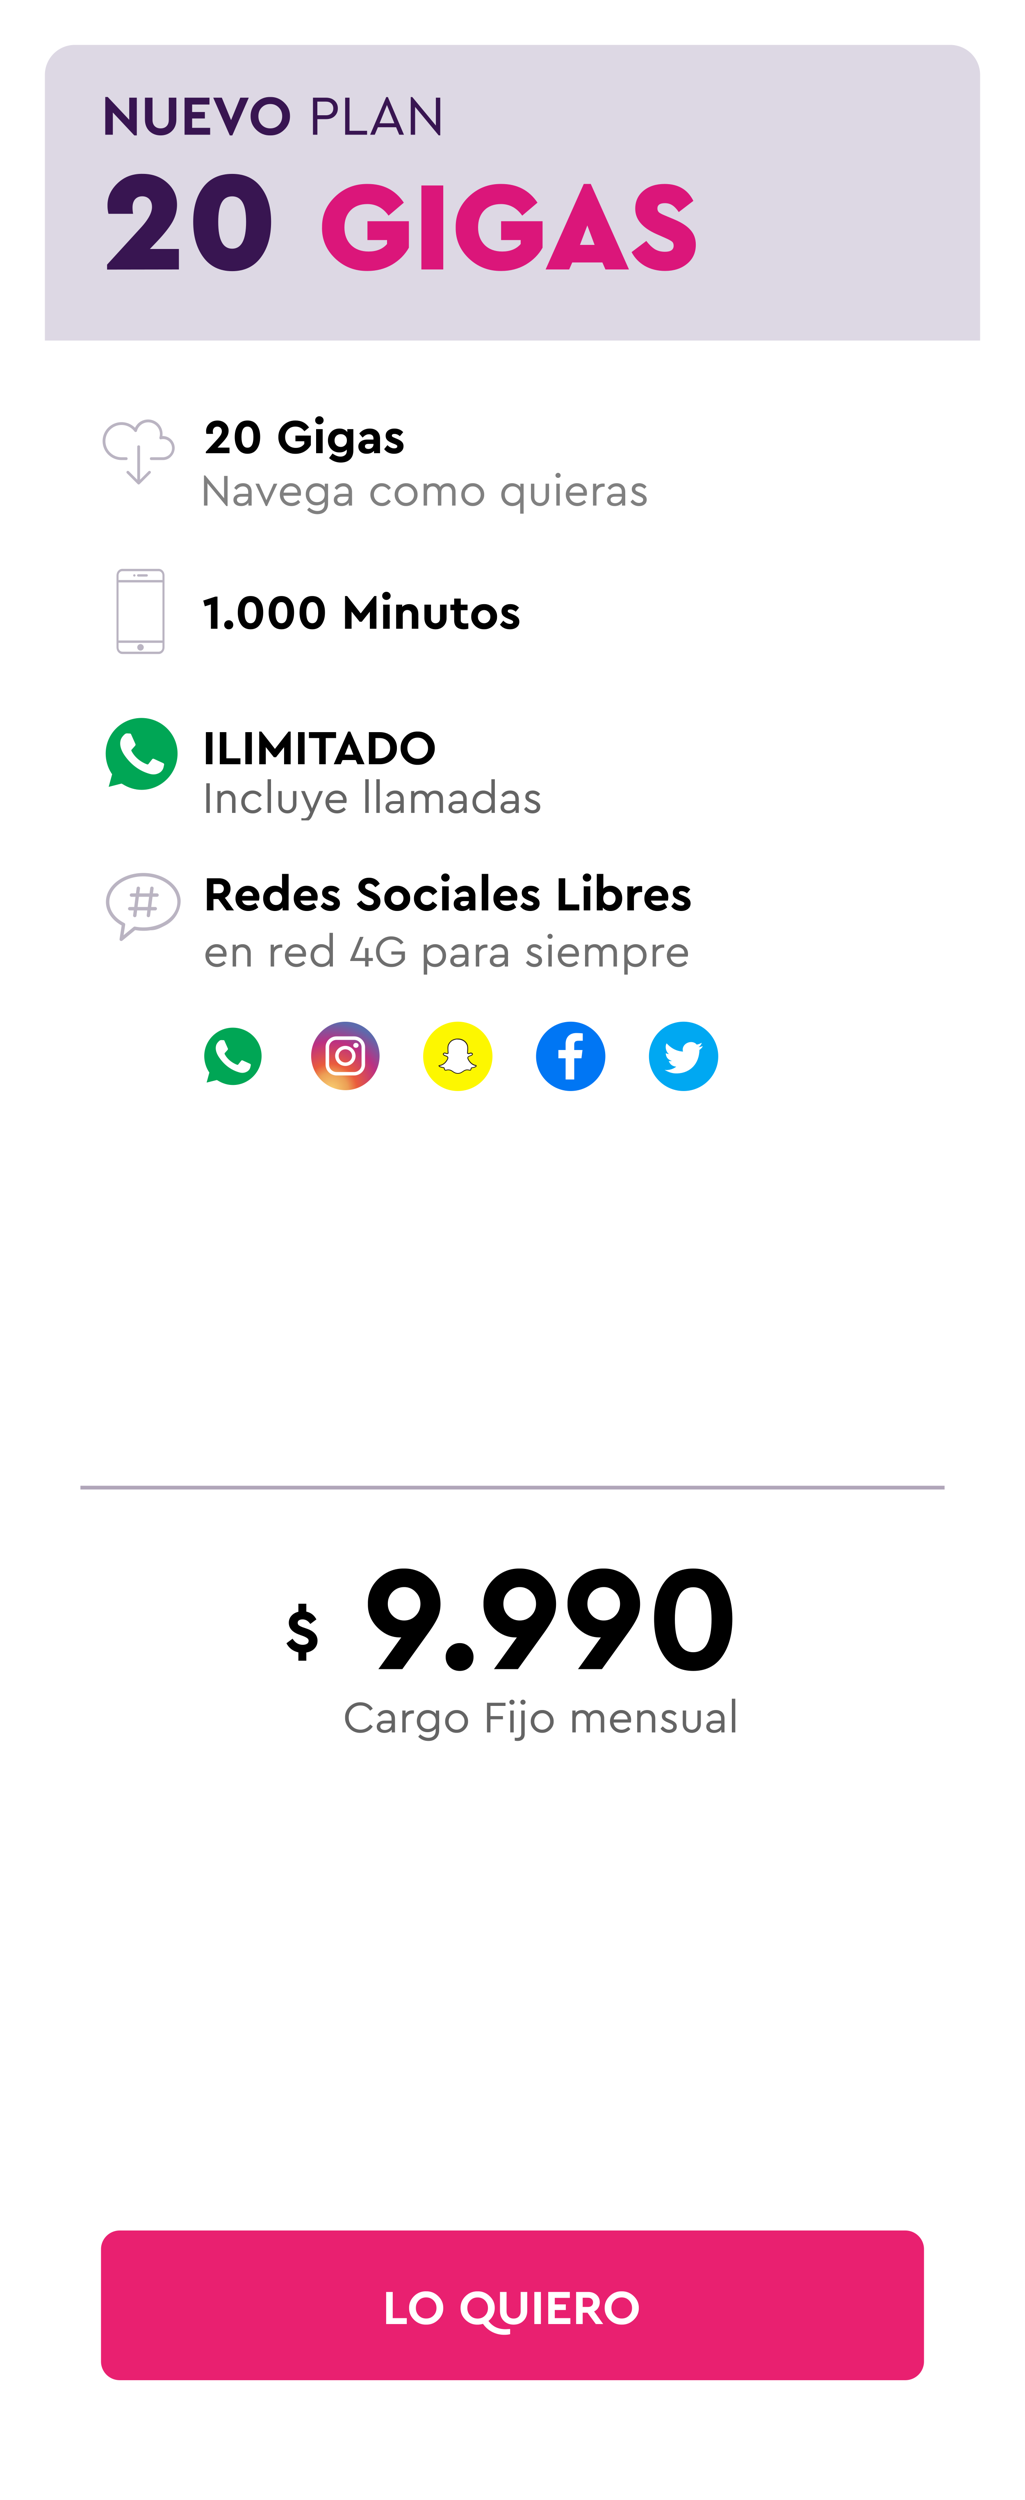 <svg xmlns="http://www.w3.org/2000/svg" xmlns:xlink="http://www.w3.org/1999/xlink" width="274" height="668" fill="none" xmlns:v="https://vecta.io/nano"><style><![CDATA[.B{fill:#000}.C{fill:#646464}.D{fill:#fff}.E{fill:#6e6e6e}.F{fill:gray}.G{fill-rule:evenodd}.H{fill:#381551}.I{fill:#bab4c2}.J{fill:#db167a}]]></style><g filter="url(#A)"><path d="M12 84h250v557.2a8.8 8.8 0 0 1-8.8 8.8H20.8a8.8 8.8 0 0 1-8.8-8.8V84z" class="D G"/><path d="M27 595a5 5 0 0 1 5-5h210a5 5 0 0 1 5 5v30a5 5 0 0 1-5 5H32a5 5 0 0 1-5-5v-30z" fill="#e92070" class="G"/><path d="M103.226 615v-8.58h1.755v6.994h3.757V615h-5.512z" class="D"/><path d="M109.36 610.7c-.018-1.222.424-2.275 1.326-3.16a4.33 4.33 0 0 1 3.224-1.287c1.24-.026 2.314.403 3.224 1.287.918.884 1.37 1.937 1.352 3.16.017 1.222-.434 2.275-1.352 3.16-.9.884-1.985 1.313-3.224 1.287a4.33 4.33 0 0 1-3.224-1.287c-.902-.884-1.344-1.937-1.326-3.16zm7.32 0c0-.815-.265-1.486-.793-2.015-.52-.537-1.175-.806-1.963-.806-.798 0-1.456.264-1.976.793s-.78 1.205-.78 2.028.26 1.5.78 2.028 1.178.793 1.976.793c.788 0 1.443-.264 1.963-.793.528-.53.793-1.205.793-2.028z" class="D"/><path d="M136.367 616.326v1.378c-.442.113-.953.17-1.534.17a7.03 7.03 0 0 1-3.237-.754c-.98-.494-1.807-1.222-2.483-2.184-.485.147-.966.22-1.443.22-1.24.026-2.314-.403-3.224-1.287-.9-.884-1.343-1.937-1.326-3.16-.017-1.222.425-2.275 1.326-3.16.9-.884 1.985-1.313 3.224-1.287a4.33 4.33 0 0 1 3.224 1.287c.92.884 1.37 1.937 1.352 3.16a4.32 4.32 0 0 1-.442 1.937 4.36 4.36 0 0 1-1.235 1.521c.58.763 1.24 1.322 1.976 1.677.746.355 1.62.533 2.626.533l1.196-.052zm-8.684-2.795c.79 0 1.443-.264 1.963-.793.53-.53.793-1.205.793-2.028 0-.815-.264-1.486-.793-2.015-.52-.537-1.174-.806-1.963-.806-.797 0-1.456.264-1.976.793s-.78 1.205-.78 2.028.26 1.5.78 2.028 1.18.793 1.976.793z" class="D"/><path d="M133.655 611.45v-5.03h1.755v5.16c0 .615.173 1.096.52 1.443.346.338.8.507 1.365.507.572 0 1.027-.17 1.365-.507.346-.347.52-.828.52-1.443v-5.16h1.755v5.03c0 1.118-.343 2.015-1.027 2.69s-1.556 1.014-2.613 1.014c-1.066 0-1.942-.338-2.626-1.014-.676-.676-1.014-1.573-1.014-2.69z" class="D"/><path d="M142.835 615v-8.58h1.755V615h-1.755z" class="D"/><path d="M146.555 615v-8.58h5.772v1.586H148.3v1.742h2.95v1.495h-2.95v2.17h4.173V615h-5.928z" class="D"/><path d="M161.248 615h-1.976l-2.223-3.03h-1.287V615h-1.755v-8.58h3.224c.9 0 1.642.256 2.223.767s.87 1.18.87 2.002c0 .537-.134 1.023-.403 1.456-.26.425-.628.754-1.105.988l2.43 3.367zm-5.486-7.033v2.457h1.47c.407 0 .724-.113.95-.338.234-.225.35-.524.35-.897 0-.364-.12-.66-.364-.884-.234-.225-.546-.338-.936-.338h-1.47z" class="D"/><path d="M161.638 610.7c-.017-1.222.425-2.275 1.326-3.16.9-.884 1.985-1.313 3.224-1.287 1.24-.026 2.314.403 3.224 1.287.92.884 1.37 1.937 1.352 3.16.017 1.222-.433 2.275-1.352 3.16-.9.884-1.985 1.313-3.224 1.287-1.24.026-2.314-.403-3.224-1.287-.9-.884-1.343-1.937-1.326-3.16zm7.32 0c0-.815-.264-1.486-.793-2.015-.52-.537-1.174-.806-1.963-.806-.797 0-1.456.264-1.976.793s-.78 1.205-.78 2.028.26 1.5.78 2.028 1.18.793 1.976.793c.79 0 1.443-.264 1.963-.793.53-.53.793-1.205.793-2.028z" class="D"/><path d="M21.5 391h231v1h-231v-1z" fill="#b0a5b9" class="G"/><path d="M161.823 276.263a9.27 9.27 0 0 1-9.263 9.263c-5.1 0-9.262-4.137-9.262-9.263A9.27 9.27 0 0 1 152.56 267c5.102 0 9.263 4.162 9.263 9.263z" fill="#0076f4"/><path d="M154.606 272.102h1.175v-1.975a16.14 16.14 0 0 0-1.716-.095c-1.716 0-2.868 1.035-2.868 2.916v1.623h-1.928v2.21h1.928v5.666h2.304v-5.666h1.927l.282-2.21h-2.21v-1.41c0-.61.164-1.058 1.105-1.058z" class="D"/><path d="M192 276.263c0 5.102-4.137 9.263-9.263 9.263-5.1 0-9.262-4.137-9.262-9.263a9.27 9.27 0 0 1 9.262-9.263 9.27 9.27 0 0 1 9.263 9.263z" fill="#00a8f2"/><path d="M186.97 274.547c-.07 3.62-2.375 6.136-5.878 6.277-1.434.07-2.47-.4-3.432-.94 1.034.165 2.397-.234 3.103-.87-1.034-.07-1.67-.634-2-1.504.33.07.636 0 .87 0-.963-.306-1.6-.87-1.67-2.116.235.165.565.235.87.235-.705-.4-1.2-1.904-.635-2.845 1.035 1.106 2.304 2.046 4.374 2.21-.564-2.21 2.468-3.385 3.667-1.88.564-.07.964-.306 1.363-.47-.165.542-.47.87-.87 1.176.4-.07.8-.165 1.106-.306-.07.4-.47.73-.87 1.035z" class="D"/><path d="M131.646 276.263a9.27 9.27 0 0 1-9.263 9.263c-5.102 0-9.263-4.137-9.263-9.263a9.27 9.27 0 0 1 9.263-9.263 9.27 9.27 0 0 1 9.263 9.263z" fill="#fdf700"/><path d="M117.587 278.685a2.2 2.2 0 0 0 .917-.353 2.4 2.4 0 0 0 .634-.564c.33-.376.494-.753.518-.8v-.024c.094-.165.094-.306.047-.423-.095-.236-.4-.33-.635-.4l-.047-.023c-.047 0-.07-.024-.094-.048-.165-.07-.26-.117-.33-.187-.094-.095-.118-.165-.094-.236a.31.31 0 0 1 .164-.187c.118-.07.26-.095.353-.048.305.14.54.19.705.094a.13.13 0 0 0 .071-.117c0-.07-.024-.14-.024-.235v-.024c-.047-.66-.094-1.48.118-1.952.164-.328.352-.6.587-.846.212-.187.424-.352.706-.446.47-.212.893-.236 1.105-.236h.188c.21 0 .634.024 1.105.236.258.118.493.26.705.446.235.236.447.494.588.846.21.47.164 1.293.117 1.93v.047c0 .046-.023.094-.023.14v.07c0 .047.023.095.07.117s.118.048.188.048h.024c.14 0 .282-.048.47-.118.07-.023.118-.023.165-.023.07 0 .117.023.188.047.14.046.235.165.235.258 0 .048-.024.094-.094.165s-.188.14-.353.21c-.023.024-.07.024-.094.024l-.047.024c-.212.07-.517.164-.635.4-.047.117-.047.26.047.447v.024c.118.258.753 1.504 2.07 1.716.047.024.094.046.094.117v.048c-.047.093-.117.163-.282.234a3.15 3.15 0 0 1-.94.235c-.047.024-.07.047-.094.07-.024.046-.047.117-.07.235l-.023.07c-.024.046-.024.117-.047.164-.024.07-.07.094-.14.094-.048 0-.094 0-.212-.023-.14-.024-.33-.07-.54-.07-.14 0-.258 0-.4.047-.26.047-.518.212-.776.376-.353.236-.73.518-1.317.518h-.117c-.588 0-.964-.282-1.34-.518-.236-.164-.47-.33-.753-.376a2.02 2.02 0 0 0-.399-.047c-.236 0-.4.047-.54.07h-.024c-.07.023-.14.023-.21.023s-.118-.023-.165-.094l-.094-.21-.023-.048-.07-.235c-.023-.047-.047-.07-.094-.07a6.32 6.32 0 0 1-.964-.234c-.14-.07-.235-.14-.282-.21-.023-.024-.023-.048-.023-.048v-.047c.164-.024.188-.046.235-.07z" class="D"/><path d="M122.29 271.742c-.203 0-.61.023-1.06.226l-.01.005c-.26.086-.456.237-.664.42-.223.224-.404.494-.564.813-.096.214-.136.518-.145.86a11.06 11.06 0 0 0 .038 1.035l.001.008-.001.024a.66.66 0 0 0 .011.109c.006.043.013.084.013.126 0 .082-.042.17-.13.215-.1.062-.237.073-.37.053a1.68 1.68 0 0 1-.436-.144l-.003-.002c-.045-.022-.144-.017-.246.044l-.007.005c-.064.03-.093.075-.11.122-.004.01-.004.02.001.034s.025.046.066.088c.054.053.128.092.295.164l.02.01.03.03h.025l.062.03c.115.034.256.077.382.143s.255.167.316.32c.058.144.056.3-.04.492v.022l-.02.042a3.55 3.55 0 0 1-.522.803c-.195.24-.415.438-.66.586-.29.192-.603.315-.94.366-.017.01-.04.022-.07.033l-.04.012c.04.036.1.077.188.12.206.068.524.158.932.226a.2.2 0 0 1 .115.042c.033.027.053.062.067.1l.001.001c.017.033.03.077.042.118l.034.128.02.044.003.007c.02.06.04.1.084.2.016.022.026.03.03.032s.015.006.038.006c.073 0 .126 0 .177-.017l.017-.005h.03l.084-.016c.12-.024.273-.055.467-.055.15 0 .3.024.42.05.306.05.558.228.786.388l.007.005.112.07c.34.218.672.43 1.167.43h.117c.513 0 .85-.228 1.186-.453l.07-.046.002-.001.01-.007c.248-.158.52-.332.797-.384.155-.05.286-.05.422-.05h.005c.18 0 .344.032.47.056l.09.016.002.001c.107.02.148.02.188.02h.003c.02 0 .027-.002.03-.003l.008-.02.004-.007c.004-.008.007-.022.014-.055s.013-.067.03-.102l.02-.058a1.07 1.07 0 0 1 .079-.257l.008-.015.012-.012a.45.45 0 0 1 .123-.092l.018-.01h.02c.412-.046.706-.137.907-.227v-.001c.13-.055.182-.105.215-.16v-.018c-.01-.007-.013-.01-.018-.01-.682-.115-1.185-.494-1.53-.873a3.66 3.66 0 0 1-.604-.904l-.01-.022v-.023c-.094-.2-.098-.367-.04-.513l.003-.01c.074-.147.203-.243.33-.3.116-.06.243-.103.342-.136l.082-.038h.027l.025-.001.005-.006.02-.008c.16-.07.263-.133.318-.188.062-.062.062-.082.062-.086 0-.01-.008-.04-.038-.074a.28.28 0 0 0-.121-.079l-.047-.016c-.048-.017-.07-.025-.106-.025-.044 0-.076 0-.13.017-.184.07-.343.124-.506.124h-.024c-.092 0-.18-.03-.237-.06-.09-.045-.133-.136-.133-.217v-.07c0-.038.01-.073.015-.094l.01-.047v-.055l.038-1.015c-.008-.34-.05-.645-.146-.86l-.002-.004c-.132-.332-.332-.577-.56-.807-.2-.177-.425-.312-.675-.426a2.59 2.59 0 0 0-1.059-.226h-.188zm2.7 3.82l.05-.1-.048.1zm-7.702 3.356a.2.2 0 0 1-.039-.068c-.004-.01-.006-.02-.007-.03l-.002-.015v-.147l.096-.014c.078-.01.117-.022.14-.03.015-.005.022-.01.035-.016l.025-.013.017-.01.018-.002c.312-.045.602-.157.87-.335l.004-.003c.223-.134.425-.313.606-.538l.003-.004c.285-.327.442-.652.49-.752v-.028l.015-.025c.078-.138.074-.243.04-.327s-.106-.15-.213-.205a2 2 0 0 0-.35-.13l-.01-.002-.035-.018c-.063-.007-.104-.04-.13-.063-.152-.066-.26-.12-.344-.203a.49.49 0 0 1-.116-.165c-.024-.063-.025-.125-.005-.184.03-.093.095-.188.217-.25.132-.078.313-.12.454-.05.148.068.272.11.374.126s.174.003.228-.027l.005-.003c.008-.01.01-.013.01-.018 0-.024-.003-.048-.01-.087l-.001-.005a.91.91 0 0 1-.013-.143v-.02l-.038-1.053c.01-.35.05-.692.165-.948v-.004c.168-.336.363-.63.61-.875l.004-.005c.214-.19.438-.365.74-.467a2.82 2.82 0 0 1 1.146-.243h.188a2.82 2.82 0 0 1 1.15.245 2.94 2.94 0 0 1 .734.465l.005.005c.24.24.462.5.61.88.115.256.156.597.165.943s-.015.716-.04 1.033v.043c0 .037-.008.072-.014.094l-.001.003-.008.044v.07l.01.018c.036.02.09.036.137.036h.024c.118 0 .24-.04.43-.11l.005-.002c.087-.028.148-.028.198-.028a.54.54 0 0 1 .194.042c.01.003.02.007.03.01a.5.5 0 0 1 .219.144c.052.06.092.138.092.22 0 .093-.05.167-.127.243-.083.083-.21.158-.372.23-.032.023-.066.03-.087.035l-.038.004-.032.016-.008.002-.025.01c-.102.034-.21.07-.31.122a.52.52 0 0 0-.232.209c-.032.08-.036.19.045.35l.012.024v.025a3.41 3.41 0 0 0 .555.825c.327.36.794.705 1.42.806l.017.003.016.008a.33.33 0 0 1 .092.061c.04.038.062.1.062.155v.074l-.012.024c-.06.122-.155.208-.336.286-.22.097-.53.193-.95.24-.01.005-.016.01-.02.015-.03.048-.05.106-.07.205l-.003.013-.026.078-.004.008c-.004.007-.007.02-.014.053s-.013.068-.03.103a.24.24 0 0 1-.098.126c-.048.03-.1.037-.146.037-.053 0-.107-.001-.232-.025l-.102-.018c-.125-.024-.264-.05-.42-.05-.142 0-.243 0-.365.04l-.007.002-.008.001c-.232.042-.47.192-.735.36l-.072.048c-.33.224-.722.487-1.305.487h-.117c-.563 0-.947-.246-1.286-.463l-.118-.074c-.24-.168-.454-.316-.707-.358l-.004-.001c-.115-.023-.247-.044-.377-.044-.17 0-.295.025-.413.048l-.11.02-.01.001h-.016c-.08.023-.16.023-.223.023h-.005c-.048 0-.097-.008-.145-.034s-.083-.064-.112-.11l-.008-.012-.003-.008-.094-.21-.025-.05-.003-.012-.034-.13-.028-.082m-1.328-.496c.065.092.178.17.32.242l.008.003.007.003c.217.072.55.166.98.238l.008.001" fill="#201712" class="G"/><path d="M53 285.524l1.27-4.63a9.4 9.4 0 0 1-1.27-4.702c0-5.054 4.16-9.19 9.24-9.19s9.286 4.16 9.286 9.19c0 5.056-4.208 9.333-9.286 9.333-1.6 0-3.127-.516-4.514-1.27L53 285.524z" class="D"/><path d="M57.984 282.586l.282.165c1.175.73 2.563 1.175 3.997 1.175 4.185 0 7.664-3.48 7.664-7.735s-3.48-7.593-7.688-7.593-7.64 3.386-7.64 7.593c0 1.458.423 2.916 1.175 4.114l.188.283-.73 2.68 2.75-.683z" fill="#00a655"/><path d="M59.77 271.936l-.61-.024c-.188 0-.376.072-.517.19-.282.258-.776.73-.894 1.363-.235.965.118 2.117.964 3.268.823 1.152 2.42 3.01 5.243 3.81.893.26 1.6.094 2.163-.258a1.84 1.84 0 0 0 .823-1.223l.094-.447c.023-.118-.024-.282-.165-.352l-2.022-.918c-.118-.07-.282-.023-.376.094l-.8 1.01c-.07.07-.164.095-.258.07-.54-.188-2.374-.964-3.362-2.868-.023-.094-.023-.19.024-.26l.776-.87c.07-.093.094-.234.07-.33l-.917-2.068c-.023-.094-.117-.19-.235-.19z" class="D"/><path d="M92.323 285.3a9.15 9.15 0 0 0 9.145-9.146c0-5.05-4.094-9.144-9.145-9.144s-9.145 4.094-9.145 9.144a9.15 9.15 0 0 0 9.145 9.146z" fill="url(#B)"/><path d="M89.95 270.925h4.725c1.622 0 2.915 1.294 2.915 2.893v4.678c0 1.575-1.317 2.868-2.915 2.868H89.95c-1.6-.023-2.915-1.293-2.915-2.892v-4.678c0-1.575 1.317-2.87 2.915-2.87zm4.725 9.522c1.08 0 1.975-.87 1.975-1.95v-4.678c0-1.083-.893-1.953-1.975-1.953H89.95c-1.082 0-1.975.87-1.975 1.953v4.678c0 1.08.893 1.95 1.975 1.95h4.725z" class="D G"/><path d="M89.596 276.144c0-1.48 1.222-2.68 2.727-2.68a2.72 2.72 0 0 1 2.727 2.68c0 1.482-1.222 2.68-2.727 2.68s-2.727-1.2-2.727-2.68zm.94 0c0 .965.8 1.764 1.787 1.764s1.787-.8 1.787-1.764-.8-1.762-1.787-1.762-1.787.8-1.787 1.762z" class="D G"/><path d="M95.144 272.665c-.188 0-.353.07-.494.19-.118.117-.212.306-.212.47 0 .19.07.353.212.47.117.117.306.188.494.188a.76.76 0 0 0 .494-.188c.118-.118.212-.306.212-.47a.59.59 0 0 0-.212-.469c-.14-.12-.306-.19-.494-.19z" class="D"/><path d="M41.952 236.81c0 .25-.203.454-.455.454h-1.2l-.178 1.42c-.03.23-.225.398-.45.398-.02 0-.038-.001-.057-.003-.25-.03-.426-.26-.395-.508l.163-1.307h-2.72l-.177 1.42c-.03.23-.225.398-.45.398a.55.55 0 0 1-.057-.003c-.25-.03-.426-.26-.395-.508l.163-1.307H34.68c-.25 0-.455-.203-.455-.454s.203-.455.455-.455h1.2l.34-2.727h-1.076c-.25 0-.455-.204-.455-.455s.203-.454.455-.454h1.2l.178-1.42c.03-.25.257-.428.507-.395s.426.258.395.507l-.163 1.308h2.72l.178-1.42c.03-.25.258-.428.507-.395s.426.258.395.507l-.163 1.308h1.076c.25 0 .455.203.455.454s-.203.455-.455.455h-1.2l-.34 2.727h1.076c.25 0 .455.204.455.455zm-4.826-3.182l-.34 2.727h2.72l.34-2.727h-2.72z" class="G I"/><path d="M38.316 227.263c4.955 0 9.12 2.786 9.87 6.53.45 1.97-.52 5.73-4.036 7.508l-.354.182c-.987.51-2.16 1.118-3.54 1.087-1.307.203-2.703.203-4.118-.044l-3.44 2.817c-.084.068-.185.103-.288.103-.077 0-.155-.02-.225-.06-.163-.093-.253-.278-.224-.464l.56-3.635c-2.638-1.45-4.2-3.782-4.2-6.296 0-4.26 4.486-7.727 10-7.727zm-2.593 14.426c.105-.085.243-.12.373-.095 1.48.28 2.937.276 4.285.035 3.36-.587 5.898-2.5 6.732-4.905.192-.555.294-1.136.294-1.734a4.91 4.91 0 0 0-.054-.74c-.503-3.466-4.388-6.078-9.037-6.078-5.013 0-9.09 3.06-9.09 6.818 0 2.257 1.494 4.365 3.997 5.64.175.09.273.28.243.474l-.428 2.783 2.686-2.2z" class="G I"/><path d="M62.545 237.263H60.57l-2.223-3.03H57.06v3.03h-1.755v-8.58h3.224c.9 0 1.642.256 2.223.767s.87 1.18.87 2.002c0 .538-.134 1.023-.403 1.456-.26.425-.628.754-1.105.988l2.43 3.367zm-5.486-7.033v2.457h1.47c.407 0 .724-.112.95-.338.234-.225.35-.524.35-.897a1.15 1.15 0 0 0-.364-.884c-.234-.225-.546-.338-.936-.338h-1.47z" class="B"/><use xlink:href="#E" class="B"/><path d="M75.393 227.513h1.755v9.75h-1.612v-.793c-.442.633-1.13.95-2.067.95-.9 0-1.647-.316-2.236-.95-.59-.64-.884-1.447-.884-2.418s.295-1.772.884-2.405c.59-.64 1.335-.962 2.236-.962.815 0 1.456.256 1.924.767v-3.94zm-.442 7.84c.312-.312.468-.745.468-1.3s-.156-.988-.468-1.3a1.55 1.55 0 0 0-1.157-.481c-.477 0-.875.165-1.196.494-.312.33-.468.754-.468 1.274 0 .53.156.958.468 1.287s.71.494 1.196.494c.468 0 .854-.156 1.157-.468z" class="B"/><use xlink:href="#E" x="15.577" class="B"/><path d="M85.705 236.17l.884-1.066c.555.58 1.157.87 1.807.87.243 0 .438-.043.585-.13.156-.095.234-.23.234-.403 0-.13-.048-.23-.143-.3-.087-.078-.26-.173-.52-.286l-.69-.286c-.615-.25-1.062-.524-1.34-.82-.277-.303-.416-.684-.416-1.144 0-.598.217-1.066.65-1.404.433-.346 1.005-.52 1.716-.52.953 0 1.725.32 2.314.962l-.884 1.08c-.433-.407-.914-.61-1.443-.61-.46 0-.69.152-.69.455 0 .122.048.22.143.3s.273.17.533.273l.624.26c.64.26 1.1.538 1.378.832.286.295.43.672.43 1.13 0 .642-.238 1.144-.715 1.508-.468.364-1.066.546-1.794.546-1.153 0-2.04-.416-2.665-1.248z" class="B"/><path d="M95.37 235.52l1.21-.9c.607.832 1.31 1.248 2.106 1.248.38 0 .68-.082.897-.247a.85.85 0 0 0 .325-.702c0-.242-.074-.43-.22-.56-.147-.138-.438-.307-.87-.507l-.923-.416c-1.387-.615-2.08-1.438-2.08-2.47 0-.728.27-1.313.806-1.755.537-.45 1.218-.676 2.04-.676.64 0 1.205.148 1.7.442a3.07 3.07 0 0 1 1.144 1.183l-1.196.923c-.442-.658-.988-.988-1.638-.988-.312 0-.568.074-.767.22s-.3.35-.3.61a.72.72 0 0 0 .208.533c.147.13.412.282.793.455l.975.43c.737.33 1.274.69 1.612 1.08.338.382.507.858.507 1.43 0 .772-.282 1.396-.845 1.872-.563.468-1.283.702-2.158.702-.72 0-1.37-.17-1.95-.507a3.75 3.75 0 0 1-1.365-1.391z" class="B"/><path d="M102.748 234.04c-.018-.918.316-1.71 1-2.38s1.5-.992 2.444-.975a3.29 3.29 0 0 1 2.444.975c.693.668 1.03 1.46 1.014 2.38.017.92-.32 1.716-1.014 2.392-.694.668-1.513.993-2.457.975a3.28 3.28 0 0 1-2.444-.975c-.676-.676-1.006-1.473-.988-2.392zm4.628 1.26c.32-.33.48-.745.48-1.248s-.16-.923-.48-1.26a1.54 1.54 0 0 0-1.183-.507c-.486 0-.884.17-1.196.507-.312.33-.468.75-.468 1.26 0 .503.156.92.468 1.248s.7.494 1.196.494c.476 0 .87-.164 1.183-.494z" class="B"/><path d="M110.657 234.04a3.19 3.19 0 0 1 1.001-2.379c.667-.65 1.482-.975 2.444-.975 1.265 0 2.197.53 2.795 1.586l-1.222.95c-.434-.624-.95-.936-1.547-.936a1.61 1.61 0 0 0-1.222.507c-.312.33-.468.746-.468 1.248 0 .512.156.936.468 1.274.32.33.728.494 1.222.494.598 0 1.113-.307 1.547-.923l1.222.936a3.16 3.16 0 0 1-1.157 1.183c-.477.278-1.023.416-1.638.416a3.28 3.28 0 0 1-2.444-.975 3.17 3.17 0 0 1-1.001-2.405z" class="B"/><path d="M118.194 237.263v-6.435h1.755v6.435h-1.755zm-.247-8.775c0-.312.108-.572.325-.78a1.1 1.1 0 0 1 .793-.312c.312 0 .576.104.793.312.225.208.338.468.338.78 0 .304-.113.56-.338.767-.217.208-.48.312-.793.312a1.1 1.1 0 0 1-.793-.312 1.02 1.02 0 0 1-.325-.767z" class="B"/><path d="M127.08 233.44v3.822h-1.612v-.624c-.503.52-1.157.78-1.963.78-.676 0-1.218-.177-1.625-.533-.4-.355-.598-.82-.598-1.39 0-.58.217-1.035.65-1.365.442-.338 1.036-.507 1.78-.507h1.612v-.286c0-.364-.104-.64-.312-.832-.2-.2-.494-.3-.884-.3-.32 0-.61.07-.87.208s-.537.364-.832.676l-.9-1.08c.745-.884 1.68-1.326 2.808-1.326.85 0 1.52.243 2.015.728.494.477.74 1.153.74 2.028zm-1.755 1.417v-.078h-1.378c-.598 0-.897.217-.897.65 0 .217.082.4.247.52.173.122.4.182.676.182.4 0 .71-.117.962-.35.26-.242.4-.55.4-.923z" class="B"/><path d="M128.77 237.263v-9.75h1.755v9.75h-1.755z" class="B"/><use xlink:href="#E" x="68.948" class="B"/><path d="M139.076 236.17l.884-1.066c.555.58 1.157.87 1.807.87.243 0 .438-.043.585-.13.156-.095.234-.23.234-.403 0-.13-.047-.23-.143-.3-.086-.078-.26-.173-.52-.286l-.69-.286c-.615-.25-1.06-.524-1.34-.82-.277-.303-.416-.684-.416-1.144 0-.598.217-1.066.65-1.404.434-.346 1.006-.52 1.716-.52.954 0 1.725.32 2.314.962l-.884 1.08c-.433-.407-.914-.61-1.443-.61-.46 0-.69.152-.69.455a.37.37 0 0 0 .143.299c.096.078.273.17.533.273l.624.26c.642.26 1.1.538 1.378.832.286.295.43.672.43 1.13 0 .642-.238 1.144-.715 1.508-.468.364-1.066.546-1.794.546-1.152 0-2.04-.416-2.665-1.248z" class="B"/><path d="M149.338 237.263v-8.58h1.755v6.994h3.757v1.586h-5.512z" class="B"/><path d="M156.038 237.263v-6.435h1.755v6.435h-1.755zm-.247-8.775a1.04 1.04 0 0 1 .325-.78c.217-.208.48-.312.793-.312a1.1 1.1 0 0 1 .793.312c.226.208.338.468.338.78a1 1 0 0 1-.338.767 1.1 1.1 0 0 1-.793.312c-.312 0-.576-.104-.793-.312a1.02 1.02 0 0 1-.325-.767z" class="B"/><path d="M165.445 231.647c.59.633.884 1.435.884 2.405s-.295 1.777-.884 2.418c-.6.633-1.335.95-2.236.95-.9 0-1.6-.316-2.067-.95v.793h-1.612v-9.75h1.755v3.94c.468-.51 1.11-.767 1.924-.767.9 0 1.646.32 2.236.962zm-.897 2.392c0-.52-.16-.944-.48-1.274a1.56 1.56 0 0 0-1.183-.494c-.468 0-.858.16-1.17.48-.304.312-.455.746-.455 1.3s.15.988.455 1.3c.312.312.702.468 1.17.468.485 0 .884-.164 1.196-.494s.468-.758.468-1.287z" class="B"/><path d="M171.657 230.828v1.547h-.468c-.537 0-.962.143-1.274.43-.303.286-.455.702-.455 1.248v3.21h-1.755v-6.435h1.612v.767c.45-.563 1.04-.845 1.768-.845.217 0 .408.026.572.078z" class="B"/><path d="M178.533 234.637h-4.51c.104.408.312.724.624.95.32.217.715.325 1.183.325.633 0 1.23-.216 1.794-.65l.728 1.196c-.77.642-1.63.962-2.574.962a3.43 3.43 0 0 1-2.522-.962c-.684-.667-1.018-1.47-1-2.405-.017-.927.308-1.724.975-2.392s1.465-.992 2.392-.975c.884 0 1.608.286 2.17.858.572.572.858 1.283.858 2.132 0 .312-.04.633-.117.962zm-4.51-1.235h2.925c-.008-.4-.147-.702-.416-.936-.26-.242-.585-.364-.975-.364-.372 0-.697.117-.975.35s-.463.55-.56.95z" class="B"/><path d="M179.435 236.17l.884-1.066c.554.58 1.157.87 1.807.87.242 0 .437-.043.585-.13.156-.095.234-.23.234-.403 0-.13-.048-.23-.143-.3-.087-.078-.26-.173-.52-.286l-.69-.286c-.616-.25-1.062-.524-1.34-.82-.278-.303-.416-.684-.416-1.144 0-.598.216-1.066.65-1.404.433-.346 1.005-.52 1.716-.52.953 0 1.724.32 2.314.962l-.884 1.08c-.434-.407-.915-.61-1.443-.61-.46 0-.69.152-.69.455 0 .122.047.22.143.3s.273.17.533.273l.624.26c.64.26 1.1.538 1.378.832.286.295.43.672.43 1.13 0 .642-.24 1.144-.715 1.508-.468.364-1.066.546-1.794.546-1.153 0-2.04-.416-2.665-1.248z" class="B"/><use xlink:href="#F" class="E"/><path d="M67.027 248.59v3.672h-.924V248.7c0-.464-.132-.84-.396-1.128-.256-.288-.608-.432-1.056-.432s-.816.148-1.104.444c-.288.288-.432.66-.432 1.116v3.564h-.924v-5.844h.864v.624c.456-.504 1.056-.756 1.8-.756.672 0 1.2.212 1.584.636.392.416.588.972.588 1.668z" class="E"/><use xlink:href="#G" class="E"/><use xlink:href="#F" x="21.246" class="E"/><use xlink:href="#H" class="E"/><path d="M99.675 249.97v.816h-1.152v1.476h-.936v-1.476h-3.972v-.264l2.604-6.18h.96l-2.376 5.628h2.784v-2.64h.936v2.64h1.152z" class="E"/><path d="M100.513 248.303a3.85 3.85 0 0 1 1.188-2.904 3.93 3.93 0 0 1 2.928-1.188c.664 0 1.276.144 1.836.432.56.28 1.024.676 1.392 1.188l-.708.552c-.648-.872-1.488-1.308-2.52-1.308-.896-.016-1.648.292-2.256.924a3.1 3.1 0 0 0-.888 2.292c-.016.912.284 1.688.9 2.328.624.64 1.388.952 2.292.936.568 0 1.08-.124 1.536-.372.464-.256.832-.604 1.104-1.044v-1.068h-2.7v-.84h3.636v2.112a3.97 3.97 0 0 1-1.5 1.5c-.632.368-1.34.552-2.124.552a3.95 3.95 0 0 1-2.928-1.176 3.89 3.89 0 0 1-1.188-2.916z" class="E"/><use xlink:href="#I" class="E"/><use xlink:href="#J" class="E"/><use xlink:href="#G" x="54.843" class="E"/><use xlink:href="#J" x="10.571" class="E"/><use xlink:href="#K" class="E"/><use xlink:href="#L" class="E"/><use xlink:href="#F" x="94.194" class="E"/><use xlink:href="#M" class="E"/><use xlink:href="#I" x="53.6" class="E"/><use xlink:href="#G" x="102.105" class="E"/><use xlink:href="#F" x="123.351" class="E"/><g clip-path="url(#C)"><path d="M57.55 153.42h.585V162H56.38v-6.5l-1.625.52-.416-1.547 3.21-1.053z" class="B"/><path d="M59.934 160.947c0-.338.117-.624.35-.858s.524-.35.87-.35c.338 0 .62.117.845.35.234.234.35.52.35.858 0 .347-.113.637-.338.87-.225.225-.51.338-.858.338s-.637-.113-.87-.338a1.18 1.18 0 0 1-.351-.871z" class="B"/><use xlink:href="#N" class="B"/><path d="M71.82 157.645c0-1.317.3-2.375.87-3.172.58-.806 1.426-1.21 2.535-1.21s1.95.403 2.522 1.21c.58.797.87 1.855.87 3.172 0 1.326-.295 2.41-.884 3.25s-1.426 1.26-2.51 1.26c-1.092 0-1.933-.42-2.522-1.26s-.884-1.924-.884-3.25zm4.992.013c0-1.846-.53-2.77-1.586-2.77-1.066 0-1.6.923-1.6 2.77 0 1.915.533 2.873 1.6 2.873 1.057 0 1.586-.958 1.586-2.873z" class="B"/><path d="M80.072 157.645c0-1.317.3-2.375.87-3.172.58-.806 1.426-1.21 2.535-1.21s1.95.403 2.522 1.21c.58.797.87 1.855.87 3.172 0 1.326-.295 2.41-.884 3.25s-1.426 1.26-2.51 1.26c-1.092 0-1.933-.42-2.522-1.26s-.884-1.924-.884-3.25zm4.992.013c0-1.846-.53-2.77-1.586-2.77-1.066 0-1.6.923-1.6 2.77 0 1.915.533 2.873 1.6 2.873 1.057 0 1.586-.958 1.586-2.873z" class="B"/><path d="M100.053 153.264h.572V162H98.87v-4.576l-2.158 2.704h-.572l-2.158-2.704V162h-1.755v-8.736h.572l3.627 4.64 3.627-4.64z" class="B"/><path d="M102.42 162v-6.435h1.755V162h-1.755zm-.247-8.775c0-.312.108-.572.325-.78a1.1 1.1 0 0 1 .793-.312c.312 0 .576.104.793.312.225.208.338.468.338.78 0 .303-.113.56-.338.767-.217.208-.48.312-.793.312a1.1 1.1 0 0 1-.793-.312 1.02 1.02 0 0 1-.325-.767z" class="B"/><path d="M111.825 158.01V162h-1.742v-3.757c0-.373-.113-.672-.338-.897-.217-.234-.503-.35-.858-.35s-.65.117-.884.35c-.225.225-.338.524-.338.897V162H105.9v-6.435h1.612v.585c.485-.485 1.114-.728 1.885-.728.745 0 1.335.234 1.768.702s.65 1.096.65 1.885z" class="B"/><path d="M113.45 159.166v-3.6h1.755v3.744c0 .373.113.672.338.897.234.225.53.338.884.338.347 0 .633-.113.858-.338.226-.234.338-.533.338-.897v-3.744h1.755v3.6c0 .884-.28 1.603-.845 2.158-.554.555-1.256.832-2.106.832-.866 0-1.58-.273-2.145-.82-.554-.555-.832-1.278-.832-2.17z" class="B"/><path d="M125.19 160.53V162a4.98 4.98 0 0 1-1.209.156c-.823 0-1.46-.204-1.91-.61-.442-.407-.663-1-.663-1.807v-2.69h-1.014v-1.482h1.014v-1.625h1.755v1.625h1.82v1.482h-1.82v2.535c0 .364.09.624.273.78.19.147.5.22.923.22.148 0 .425-.017.832-.052z" class="B"/><path d="M125.973 158.776c-.018-.92.316-1.712 1-2.38s1.5-.992 2.444-.975a3.29 3.29 0 0 1 2.444.975c.693.667 1.03 1.46 1.014 2.38.017.92-.32 1.716-1.014 2.392-.694.667-1.513.992-2.457.975-.945.017-1.76-.308-2.444-.975-.676-.676-1.006-1.473-.988-2.392zm4.628 1.26c.32-.33.48-.745.48-1.248s-.16-.923-.48-1.26a1.54 1.54 0 0 0-1.183-.507c-.486 0-.884.17-1.196.507-.312.33-.468.75-.468 1.26 0 .503.156.92.468 1.248s.7.494 1.196.494a1.56 1.56 0 0 0 1.183-.494z" class="B"/><path d="M133.66 160.908l.884-1.066c.554.58 1.157.87 1.807.87.242 0 .437-.043.585-.13.156-.095.234-.23.234-.403 0-.13-.048-.23-.143-.3-.087-.078-.26-.173-.52-.286l-.69-.286c-.616-.25-1.062-.524-1.34-.82-.278-.303-.416-.685-.416-1.144 0-.598.216-1.066.65-1.404.433-.347 1.005-.52 1.716-.52.953 0 1.724.32 2.314.962l-.884 1.08c-.434-.407-.915-.61-1.443-.61-.46 0-.69.152-.69.455 0 .12.047.22.143.3s.273.17.533.273l.624.26c.64.26 1.1.537 1.378.832.286.295.43.672.43 1.13 0 .64-.24 1.144-.715 1.508-.468.364-1.066.546-1.794.546-1.153 0-2.04-.416-2.665-1.248z" class="B"/><path d="M32.687 146h9.75c.85 0 1.54.785 1.54 1.75V167c0 .964-.7 1.75-1.54 1.75h-9.75c-.85 0-1.54-.785-1.54-1.75V147.75c0-.964.7-1.75 1.54-1.75zm0 22.13h9.75c.548 0 .993-.507.993-1.13v-1.226H31.692V167c0 .622.446 1.13.995 1.13zm10.744-2.993H31.692v-15.51H43.43v15.51zM31.692 147.75v1.24h11.74v-1.24c0-.623-.445-1.13-.993-1.13h-9.75c-.55 0-.995.506-.995 1.13z" class="G I"/><path d="M37.56 167.84a.87.87 0 0 0 .868-.868.87.87 0 0 0-.868-.868.87.87 0 0 0-.868.868.87.87 0 0 0 .868.868z" class="I"/><path d="M39.208 147.446h-2.26a.31.31 0 1 0 0 .62h2.26a.31.31 0 1 0 0-.62z" class="I"/><path d="M35.915 147.446a.31.31 0 1 0 0 .62.31.31 0 1 0 0-.62z" class="I"/></g><g clip-path="url(#D)"><path d="M32.494 203.372l.36.2c1.48.92 3.203 1.48 5.004 1.48 5.243 0 9.607-4.363 9.607-9.687s-4.364-9.526-9.647-9.526-9.566 4.243-9.566 9.526c0 1.842.52 3.643 1.48 5.164l.24.36-.92 3.363 3.442-.88z" fill="#00a655" class="G"/><path d="M34.736 190.003l-.76-.04c-.24 0-.48.08-.64.24-.36.32-.96.92-1.12 1.72-.28 1.2.16 2.642 1.2 4.083s3.042 3.763 6.564 4.763c1.12.32 2.002.12 2.722-.32a2.36 2.36 0 0 0 1.041-1.521l.12-.56c.04-.16-.04-.36-.2-.44l-2.52-1.16a.38.38 0 0 0-.481.12l-1 1.28c-.08.08-.2.12-.32.08-.68-.24-2.962-1.2-4.203-3.602-.04-.12-.04-.24.04-.32l.96-1.08c.08-.12.12-.28.08-.4l-1.16-2.602c-.04-.12-.16-.24-.32-.24z" fill="#fefefe" class="G"/><path d="M55.04 198.21v-8.58h1.755v8.58H55.04z" class="B"/><path d="M58.76 198.21v-8.58h1.755v6.994h3.757v1.586H58.76z" class="B"/><path d="M65.578 198.21v-8.58h1.755v8.58h-1.755z" class="B"/><path d="M77.124 189.475h.572v8.736H75.94v-4.576l-2.158 2.704h-.572l-2.158-2.704v4.576h-1.755v-8.736h.572l3.627 4.64 3.627-4.64z" class="B"/><path d="M79.67 198.21v-8.58h1.755v8.58H79.67z" class="B"/><path d="M85.326 198.21v-6.994h-2.743v-1.586h7.254v1.586H87.08v6.994h-1.755z" class="B"/><path d="M95.554 198.21l-.48-1.118h-3.5l-.48 1.118h-1.885l3.835-8.736h.585l3.822 8.736h-1.885zm-1.092-2.56l-1.144-2.9-1.144 2.9h2.288z" class="B"/><path d="M98.61 198.21v-8.58h2.808c1.37-.018 2.496.377 3.38 1.183.884.797 1.317 1.824 1.3 3.08.017 1.248-.42 2.283-1.313 3.107s-2.015 1.226-3.367 1.21H98.61zm1.755-1.586h1.04c.867 0 1.564-.247 2.093-.74.53-.503.793-1.166.793-1.99 0-.832-.26-1.487-.78-1.963s-1.222-.715-2.106-.715h-1.04v5.408z" class="B"/><path d="M107.093 193.92c-.018-1.222.424-2.275 1.326-3.16a4.33 4.33 0 0 1 3.224-1.287c1.24-.026 2.314.403 3.224 1.287.918.884 1.37 1.937 1.352 3.16.017 1.222-.434 2.275-1.352 3.16-.9.884-1.985 1.313-3.224 1.287a4.33 4.33 0 0 1-3.224-1.287c-.902-.884-1.344-1.937-1.326-3.16zm7.32 0c0-.815-.265-1.487-.793-2.015-.52-.538-1.175-.806-1.963-.806-.798 0-1.456.264-1.976.793s-.78 1.204-.78 2.028.26 1.5.78 2.028 1.178.793 1.976.793c.788 0 1.443-.265 1.963-.793.528-.53.793-1.205.793-2.028z" class="B"/><path d="M55.145 211.21v-7.92h.936v7.92h-.936z" class="C"/><use xlink:href="#O" class="C"/><path d="M64.496 208.283c-.016-.832.28-1.552.888-2.16a2.88 2.88 0 0 1 2.172-.888c.504 0 .964.112 1.38.336a2.89 2.89 0 0 1 1.032.936l-.66.528c-.464-.632-1.044-.948-1.74-.948-.6 0-1.104.216-1.512.648-.408.424-.612.94-.612 1.548 0 .616.204 1.14.612 1.572.408.424.912.636 1.512.636.688 0 1.264-.312 1.728-.936l.66.516a2.74 2.74 0 0 1-2.4 1.272 2.98 2.98 0 0 1-3.06-3.06z" class="C"/><path d="M71.526 211.21v-9h.924v9h-.924z" class="C"/><use xlink:href="#P" class="C"/><path d="M85.346 205.367h.984l-2.88 6.66c-.432.984-1.092 1.476-1.98 1.476-.312 0-.612-.04-.9-.12v-.78l.708.06c.32 0 .584-.072.792-.216.208-.136.384-.376.528-.72l.312-.696-2.424-5.664h.996l1.932 4.656 1.932-4.656z" class="C"/><path d="M92.588 208.57h-4.62c.056.576.284 1.04.684 1.392s.888.528 1.464.528c.664 0 1.26-.264 1.788-.792l.54.624c-.656.68-1.436 1.02-2.34 1.02-.872 0-1.608-.292-2.208-.876-.592-.592-.888-1.316-.888-2.172a2.98 2.98 0 0 1 .864-2.16 2.85 2.85 0 0 1 2.124-.9c.76 0 1.392.248 1.896.744.512.496.768 1.128.768 1.896 0 .224-.024.456-.072.696zm-4.584-.816h3.708c-.008-.512-.176-.92-.504-1.224s-.74-.456-1.236-.456a1.88 1.88 0 0 0-1.272.468c-.36.304-.592.708-.696 1.212z" class="C"/><path d="M97.647 211.21v-9h.924v9h-.924z" class="C"/><path d="M100.6 211.21v-9h.924v9h-.924z" class="C"/><path d="M107.933 207.61v3.6h-.864v-.756c-.448.592-1.104.888-1.968.888-.608 0-1.1-.148-1.476-.444-.376-.304-.564-.704-.564-1.2s.192-.892.576-1.188.892-.444 1.524-.444h1.848v-.504c0-.472-.128-.836-.384-1.092-.248-.256-.592-.384-1.032-.384-.656 0-1.224.312-1.704.936l-.612-.504c.52-.856 1.312-1.284 2.376-1.284.704 0 1.26.208 1.668.624.408.408.612.992.612 1.752zm-.924 1.356v-.144h-1.74c-.84 0-1.26.276-1.26.828a.81.81 0 0 0 .336.684c.232.16.524.24.876.24.488 0 .908-.156 1.26-.468s.528-.692.528-1.14z" class="C"/><path d="M118.425 207.54v3.672h-.924v-3.552c0-.48-.124-.86-.372-1.14-.24-.288-.576-.432-1.008-.432s-.792.144-1.08.432c-.28.288-.42.64-.42 1.056v3.636h-.924v-3.552c0-.472-.128-.852-.384-1.14-.248-.288-.584-.432-1.008-.432-.44 0-.8.148-1.08.444-.272.288-.408.664-.408 1.128v3.552h-.924v-5.844h.864v.612c.432-.496 1.012-.744 1.74-.744.848 0 1.448.336 1.8 1.008.472-.672 1.14-1.008 2.004-1.008.664 0 1.184.208 1.56.624s.564.976.564 1.68z" class="C"/><path d="M124.76 207.61v3.6h-.864v-.756c-.448.592-1.104.888-1.968.888-.608 0-1.1-.148-1.476-.444-.376-.304-.564-.704-.564-1.2s.192-.892.576-1.188.892-.444 1.524-.444h1.848v-.504c0-.472-.128-.836-.384-1.092-.248-.256-.592-.384-1.032-.384-.656 0-1.224.312-1.704.936l-.612-.504c.52-.856 1.312-1.284 2.376-1.284.704 0 1.26.208 1.668.624.408.408.612.992.612 1.752zm-.924 1.356v-.144h-1.74c-.84 0-1.26.276-1.26.828a.81.81 0 0 0 .336.684c.232.16.524.24.876.24.488 0 .908-.156 1.26-.468s.528-.692.528-1.14z" class="C"/><path d="M131.353 202.21h.924v9h-.876v-.924c-.224.328-.536.588-.936.78-.392.184-.816.276-1.272.276-.824 0-1.512-.292-2.064-.876-.552-.592-.828-1.316-.828-2.172 0-.864.276-1.588.828-2.172a2.73 2.73 0 0 1 2.064-.888 2.93 2.93 0 0 1 1.236.264 2.34 2.34 0 0 1 .924.732v-4.02zm.012 6.084c0-.704-.2-1.248-.6-1.632-.392-.384-.872-.576-1.44-.576a1.98 1.98 0 0 0-1.488.624c-.392.416-.588.94-.588 1.572s.196 1.16.588 1.584a1.98 1.98 0 0 0 1.488.624c.568 0 1.048-.192 1.44-.576.4-.384.6-.924.6-1.62z" class="C"/><path d="M138.683 207.61v3.6h-.864v-.756c-.448.592-1.104.888-1.968.888-.608 0-1.1-.148-1.476-.444-.376-.304-.564-.704-.564-1.2s.192-.892.576-1.188.892-.444 1.524-.444h1.848v-.504c0-.472-.128-.836-.384-1.092-.248-.256-.592-.384-1.032-.384-.656 0-1.224.312-1.704.936l-.612-.504c.52-.856 1.312-1.284 2.376-1.284.704 0 1.26.208 1.668.624.408.408.612.992.612 1.752zm-.924 1.356v-.144h-1.74c-.84 0-1.26.276-1.26.828a.81.81 0 0 0 .336.684c.232.16.524.24.876.24.488 0 .908-.156 1.26-.468s.528-.692.528-1.14z" class="C"/><path d="M140.09 210.203l.588-.612c.304.312.58.54.828.684.256.144.54.216.852.216.328 0 .596-.072.804-.216a.72.72 0 0 0 .312-.612c0-.224-.076-.396-.228-.516-.144-.128-.408-.268-.792-.42l-.564-.24c-.504-.208-.872-.436-1.104-.684s-.348-.56-.348-.936c0-.496.184-.892.552-1.188.376-.296.848-.444 1.416-.444a2.43 2.43 0 0 1 1.956.924l-.564.576c-.432-.432-.912-.648-1.44-.648-.296 0-.532.064-.708.192s-.264.308-.264.54c0 .184.064.336.192.456.136.112.388.244.756.396l.54.228c.56.24.956.492 1.188.756.24.256.36.58.36.972 0 .544-.2.968-.6 1.272-.392.296-.876.444-1.452.444a2.74 2.74 0 0 1-2.28-1.14z" class="C"/></g><path d="M43.554 116.93h-3.112c-.225 0-.375-.15-.375-.375s.15-.375.375-.375h3.112c.637 0 1.275-.263 1.725-.713.937-.937.937-2.474 0-3.45-.6-.6-1.425-.825-2.25-.637-.112.037-.262 0-.337-.113s-.112-.225-.075-.375c.337-1.087.038-2.287-.787-3.112-1.237-1.237-3.225-1.237-4.424 0-.375.375-.675.862-.787 1.387-.038.15-.15.225-.3.263s-.3-.038-.375-.15c-.825-1.088-2.062-1.725-3.45-1.725-2.362 0-4.312 1.912-4.312 4.312a4.29 4.29 0 0 0 4.312 4.312h1.237c.225 0 .375.15.375.375s-.15.375-.375.375h-1.237c-2.775 0-5.062-2.25-5.062-5.062 0-2.775 2.25-5.062 5.062-5.062 1.387 0 2.662.563 3.6 1.5.188-.413.45-.75.75-1.087 1.5-1.5 3.975-1.5 5.474 0 .862.862 1.275 2.1 1.087 3.3.9-.037 1.725.3 2.362.938a3.19 3.19 0 0 1 0 4.499c-.562.637-1.387.975-2.212.975z" class="I"/><path d="M40.217 119.93c-.15-.15-.375-.15-.525 0l-2.25 2.25v-8.81c0-.225-.15-.375-.375-.375s-.375.15-.375.375v8.81l-2.25-2.25a.36.36 0 0 0-.525 0c-.15.15-.15.375 0 .525l2.887 2.887a.34.34 0 0 0 .262.113h0a.34.34 0 0 0 .263-.113l2.887-2.887c.15-.15.15-.375 0-.525z" class="I"/><path d="M58.15 113.6h3.198v1.495l-6.33.013v-.377l3.068-3.328c.433-.477.74-.876.923-1.196.19-.33.286-.65.286-.962 0-.373-.108-.676-.325-.9s-.507-.35-.87-.35-.66.12-.884.364c-.217.242-.325.56-.325.95 0 .13.022.338.065.624h-1.768c-.06-.217-.09-.46-.09-.728 0-.763.282-1.426.845-1.99.572-.564 1.3-.845 2.184-.845.858 0 1.57.264 2.132.793a2.54 2.54 0 0 1 .845 1.95 3.03 3.03 0 0 1-.468 1.625c-.33.52-.79 1.087-1.378 1.703l-1.105 1.17z" class="B"/><path d="M62.75 110.74c0-1.318.3-2.375.87-3.172.58-.806 1.426-1.21 2.535-1.21s1.95.403 2.522 1.21c.58.797.87 1.854.87 3.172 0 1.326-.295 2.41-.884 3.25s-1.426 1.26-2.51 1.26c-1.092 0-1.933-.42-2.522-1.26s-.884-1.924-.884-3.25zm4.992.013c0-1.846-.53-2.77-1.586-2.77-1.066 0-1.6.923-1.6 2.77 0 1.915.533 2.873 1.6 2.873 1.057 0 1.586-.958 1.586-2.873z" class="B"/><path d="M74.413 110.805c-.026-1.23.412-2.284 1.313-3.16.9-.876 2.002-1.305 3.276-1.287 1.534 0 2.74.62 3.614 1.86l-1.248 1.027c-.607-.84-1.404-1.26-2.392-1.26-.815 0-1.478.264-1.99.793s-.767 1.204-.767 2.028c0 .84.264 1.53.793 2.067s1.218.806 2.067.806c.997 0 1.75-.356 2.262-1.066v-.702h-2.366v-1.52h4.12v2.535c-.4.702-.958 1.265-1.677 1.7-.71.424-1.517.637-2.418.637-1.257.026-2.34-.4-3.25-1.274-.9-.884-1.356-1.942-1.34-3.172z" class="B"/><path d="M84.502 115.095v-6.435h1.755v6.435h-1.755zm-.247-8.775c0-.312.108-.572.325-.78a1.1 1.1 0 0 1 .793-.312 1.1 1.1 0 0 1 .793.312c.225.208.338.468.338.78 0 .303-.113.56-.338.767a1.1 1.1 0 0 1-.793.312 1.1 1.1 0 0 1-.793-.312 1.02 1.02 0 0 1-.325-.767z" class="B"/><path d="M92.842 108.66h1.612v5.72c0 1.03-.3 1.824-.897 2.38s-1.408.832-2.43.832a4.62 4.62 0 0 1-3.159-1.196l.923-1.222c.745.554 1.443.832 2.093.832.53 0 .945-.13 1.248-.4.312-.26.468-.637.468-1.13v-.35c-.468.51-1.122.767-1.963.767-.893 0-1.63-.3-2.2-.897s-.87-1.365-.87-2.3c0-.945.3-1.712.87-2.3s1.317-.884 2.2-.884c.936 0 1.638.316 2.106.95v-.806zm-.117 3.016c0-.53-.156-.936-.468-1.222-.303-.295-.69-.442-1.157-.442-.485 0-.884.15-1.196.455s-.468.7-.468 1.222.156.927.468 1.248c.32.32.72.48 1.196.48a1.57 1.57 0 0 0 1.157-.468c.312-.312.468-.737.468-1.274z" class="B"/><path d="M101.59 111.273v3.822h-1.612v-.624c-.503.52-1.157.78-1.963.78-.676 0-1.218-.178-1.625-.533-.4-.356-.598-.82-.598-1.39 0-.58.217-1.036.65-1.365.442-.338 1.036-.507 1.78-.507h1.612v-.286c0-.364-.104-.642-.312-.832-.2-.2-.494-.3-.884-.3-.32 0-.61.07-.87.208s-.537.364-.832.676l-.9-1.08c.745-.884 1.68-1.326 2.808-1.326.85 0 1.52.242 2.015.728.494.476.74 1.152.74 2.028zm-1.755 1.417v-.078h-1.378c-.598 0-.897.216-.897.65a.63.63 0 0 0 .247.52c.173.12.4.182.676.182.4 0 .71-.117.962-.35.26-.243.4-.55.4-.923z" class="B"/><path d="M102.693 114.003l.884-1.066c.555.58 1.157.87 1.807.87.243 0 .438-.044.585-.13.156-.096.234-.23.234-.403 0-.13-.048-.23-.143-.3-.087-.078-.26-.174-.52-.286l-.69-.286c-.615-.252-1.062-.525-1.34-.82-.277-.304-.416-.685-.416-1.144 0-.598.217-1.066.65-1.404.433-.347 1.005-.52 1.716-.52.953 0 1.725.32 2.314.962l-.884 1.08c-.433-.408-.914-.61-1.443-.61-.46 0-.69.15-.69.455a.37.37 0 0 0 .143.299c.095.078.273.17.533.273l.624.26c.64.26 1.1.537 1.378.832.286.294.43.67.43 1.13 0 .64-.238 1.144-.715 1.508-.468.364-1.066.546-1.794.546-1.153 0-2.04-.416-2.665-1.248z" class="B"/><path d="M59.9 121.175h.936v8.052H60.5l-5.04-6.072v5.94h-.936v-8.052h.336l5.04 6.084v-5.952z" class="F"/><use xlink:href="#J" x="-57.965" y="-123.168" class="F"/><path d="M73.147 123.25h.984l-2.748 5.976h-.336l-2.76-5.976h.984l1.944 4.404 1.932-4.404z" class="F"/><use xlink:href="#F" x="19.894" y="-123.168" class="F"/><use xlink:href="#Q" class="F"/><use xlink:href="#J" x="-31.13" y="-123.168" class="F"/><path d="M99.008 126.167c-.016-.832.28-1.552.888-2.16a2.88 2.88 0 0 1 2.172-.888c.504 0 .964.112 1.38.336a2.89 2.89 0 0 1 1.032.936l-.66.528c-.464-.632-1.044-.948-1.74-.948-.6 0-1.104.216-1.512.648-.408.424-.612.94-.612 1.548 0 .616.204 1.14.612 1.572.408.424.912.636 1.512.636.688 0 1.264-.312 1.728-.936l.66.516a2.74 2.74 0 0 1-2.4 1.272c-.848 0-1.572-.296-2.172-.888a2.98 2.98 0 0 1-.888-2.172z" class="F"/><use xlink:href="#R" class="F"/><use xlink:href="#M" x="-43.143" y="-123.167" class="F"/><use xlink:href="#R" x="17.813" class="F"/><path d="M139.1 123.25h.876v8.004h-.924v-3.012a2.34 2.34 0 0 1-.924.732 3.05 3.05 0 0 1-1.236.252c-.816 0-1.504-.292-2.064-.876-.552-.592-.828-1.32-.828-2.184 0-.856.276-1.576.828-2.16.552-.592 1.24-.888 2.064-.888a2.88 2.88 0 0 1 1.284.288c.392.184.7.444.924.78v-.936zm-.036 2.916c0-.696-.2-1.236-.6-1.62-.392-.384-.872-.576-1.44-.576a1.96 1.96 0 0 0-1.488.636c-.392.416-.588.94-.588 1.572s.196 1.156.588 1.572a1.98 1.98 0 0 0 1.488.624c.568 0 1.048-.192 1.44-.576.4-.384.6-.928.6-1.632z" class="F"/><use xlink:href="#P" x="67.523" y="-82.116" class="F"/><use xlink:href="#L" x="2.139" y="-123.168" class="F"/><use xlink:href="#F" x="96.334" y="-123.168" class="F"/><use xlink:href="#G" x="86.174" y="-123.17" class="F"/><use xlink:href="#J" x="41.901" y="-123.168" class="F"/><use xlink:href="#K" x="27.967" y="-123.168" class="F"/><path d="M117.75 422.6c0 1.467-.293 2.773-.88 3.92-.533 1.12-1.453 2.573-2.76 4.36l-6.56 9.12h-6.4l6.12-8.48h-.2c-2.24.053-4.267-.8-6.08-2.56-1.813-1.787-2.693-3.92-2.64-6.4-.053-2.613.893-4.853 2.84-6.72 1.973-1.867 4.253-2.773 6.84-2.72a9.62 9.62 0 0 1 6.84 2.72c1.92 1.813 2.88 4.067 2.88 6.76zm-6.64 3.12c.853-.853 1.28-1.907 1.28-3.16s-.427-2.307-1.28-3.16a4.05 4.05 0 0 0-3.08-1.32c-1.2 0-2.227.427-3.08 1.28s-1.28 1.92-1.28 3.2c0 1.253.427 2.307 1.28 3.16s1.88 1.28 3.08 1.28c1.227 0 2.253-.427 3.08-1.28z" class="B"/><path d="M119.138 436.76a3.59 3.59 0 0 1 1.08-2.64c.72-.72 1.613-1.08 2.68-1.08 1.04 0 1.906.36 2.6 1.08a3.59 3.59 0 0 1 1.08 2.64c0 1.067-.347 1.96-1.04 2.68-.694.693-1.574 1.04-2.64 1.04s-1.96-.347-2.68-1.04c-.72-.72-1.08-1.613-1.08-2.68z" class="B"/><use xlink:href="#S" class="B"/><use xlink:href="#S" x="22.461" class="B"/><path d="M174.85 426.6c0-4.053.894-7.307 2.68-9.76 1.787-2.48 4.387-3.72 7.8-3.72s6 1.24 7.76 3.72c1.787 2.453 2.68 5.707 2.68 9.76 0 4.08-.906 7.413-2.72 10s-4.386 3.88-7.72 3.88c-3.36 0-5.946-1.293-7.76-3.88s-2.72-5.92-2.72-10zm15.36.04c0-5.68-1.626-8.52-4.88-8.52-3.28 0-4.92 2.84-4.92 8.52 0 5.893 1.64 8.84 4.92 8.84 3.254 0 4.88-2.947 4.88-8.84z" class="B"/><path d="M81.886 435.55v2.196h-2.124v-2.232c-1.452-.324-2.514-1.134-3.186-2.43l1.638-1.224c.696 1.092 1.602 1.638 2.718 1.638.48 0 .858-.1 1.134-.27.288-.18.432-.444.432-.792a.8.8 0 0 0-.324-.666c-.204-.18-.558-.372-1.062-.576l-1.224-.45c-1.788-.672-2.682-1.716-2.682-3.132a2.73 2.73 0 0 1 .702-1.872c.468-.528 1.086-.882 1.854-1.062v-2.16h2.124v2.124c1.2.252 2.094.942 2.682 2.07l-1.62 1.224c-.552-.816-1.242-1.224-2.07-1.224-.384 0-.696.078-.936.234s-.36.384-.36.684c0 .252.1.462.27.63.192.156.504.324.936.504l1.35.468c1.824.672 2.736 1.728 2.736 3.168 0 .828-.27 1.524-.8 2.088s-1.266.918-2.178 1.062z" class="B"/><path d="M92.242 452.945c-.024-1.128.372-2.096 1.188-2.904.824-.808 1.8-1.204 2.928-1.188.696 0 1.332.152 1.908.456.584.304 1.044.72 1.38 1.248l-.696.552c-.648-.928-1.508-1.392-2.58-1.392-.896 0-1.648.308-2.256.924-.6.616-.9 1.384-.9 2.304s.3 1.688.9 2.304c.608.616 1.36.924 2.256.924 1.072 0 1.932-.464 2.58-1.392l.696.552c-.336.528-.796.944-1.38 1.248-.576.304-1.212.456-1.908.456-1.128.016-2.104-.38-2.928-1.188-.816-.808-1.212-1.776-1.188-2.904z" class="C"/><use xlink:href="#J" x="-19.649" y="204.642" class="C"/><use xlink:href="#G" x="35.193" y="204.64" class="C"/><use xlink:href="#Q" x="29.692" y="327.81" class="C"/><use xlink:href="#R" x="13.496" y="327.81" class="C"/><path d="M130.176 456.905v-7.92h4.956v.84h-4.02v2.724h3.336v.852h-3.336v3.504h-.936z" class="C"/><use xlink:href="#L" x="-10.181" y="204.642" class="C"/><path d="M137.6 459.1v-.78l.54.036c.4 0 .7-.088.9-.264s.3-.46.3-.852v-6.18h.924v6.24c0 .624-.172 1.096-.516 1.416-.336.32-.804.48-1.404.48-.256 0-.504-.032-.744-.096zm1.512-10.272a.62.62 0 0 1 .204-.468.67.67 0 0 1 .492-.204c.184 0 .344.068.48.204a.62.62 0 0 1 .204.468.63.63 0 0 1-.204.48.65.65 0 0 1-.48.192.69.69 0 0 1-.492-.192.63.63 0 0 1-.204-.48z" class="C"/><use xlink:href="#R" x="36.383" y="327.81" class="C"/><use xlink:href="#M" x="-3.397" y="204.643" class="C"/><use xlink:href="#F" x="108.144" y="204.642" class="C"/><use xlink:href="#O" x="112.214" y="245.693" class="C"/><use xlink:href="#K" x="36.003" y="204.642" class="C"/><use xlink:href="#P" x="108.103" y="245.694" class="C"/><use xlink:href="#J" x="68.44" y="204.642" class="C"/><path d="M195.635 456.905v-9h.924v9h-.924z" class="C"/><path d="M12 14a8 8 0 0 1 8-8h234a8 8 0 0 1 8 8v71H12V14z" fill="#ddd8e4" class="G"/><path d="M34.545 20.1h2.025v10.08h-.675l-5.73-6.12V30H28.14V19.92h.66l5.745 6.1v-5.9z" class="H"/><path d="M38.743 25.905V20.1h2.025v5.955c0 .7.2 1.265.6 1.665.4.4.925.585 1.575.585.66 0 1.185-.195 1.575-.585.4-.4.6-.955.6-1.665V20.1h2.025v5.805c0 1.3-.395 2.325-1.185 3.105s-1.795 1.17-3.015 1.17c-1.23 0-2.24-.4-3.03-1.17-.78-.78-1.17-1.815-1.17-3.105z" class="H"/><path d="M49.336 30v-9.9h6.66v1.83H51.36v2h3.405v1.725H51.36v2.505h4.815V30h-6.84z" class="H"/><path d="M64.22 20.1h2.28l-4.4 10.08h-.675L57 20.1h2.295l2.475 6 2.46-6z" class="H"/><path d="M66.99 25.05c-.02-1.4.5-2.625 1.53-3.645 1.05-1.02 2.3-1.515 3.72-1.485 1.43-.03 2.67.465 3.72 1.485 1.06 1.02 1.58 2.235 1.56 3.645.02 1.4-.5 2.625-1.56 3.645-1.05 1.02-2.3 1.515-3.72 1.485-1.43.03-2.67-.465-3.72-1.485-1.04-1.02-1.55-2.235-1.53-3.645zm8.445 0c0-.94-.305-1.715-.915-2.325-.6-.62-1.355-.93-2.265-.93-.92 0-1.68.305-2.28.915s-.9 1.4-.9 2.34.3 1.73.9 2.34 1.36.915 2.28.915c.9 0 1.665-.305 2.265-.915.6-.6.915-1.4.915-2.34z" class="H"/><path d="M83.663 30v-9.9h3.48c.95 0 1.715.27 2.295.8.58.53.87 1.215.87 2.055 0 .85-.3 1.545-.87 2.085s-1.345.8-2.295.8h-2.3V30h-1.17zm1.17-5.2h2.28c.62 0 1.105-.165 1.455-.495s.525-.775.525-1.335c0-.55-.175-1-.525-1.32-.35-.34-.835-.5-1.455-.5h-2.28v3.66z" class="H"/><path d="M92.262 30v-9.9h1.17v8.85h4.695V30h-5.865z" class="H"/><path d="M106.72 30l-.84-2h-4.86l-.84 2h-1.23l4.3-10.065h.435l4.3 10.065h-1.245zm-1.3-3.06l-1.98-4.875-1.98 4.875h3.96z" class="H"/><path d="M116.516 20.1h1.17v10.065h-.42l-6.3-7.6V30h-1.17V19.935h.42l6.3 7.605V20.1z" class="H"/><path d="M40.072 60.528h7.752V66l-19.2.038v-1.33l9.006-9.842c2-2.18 3.002-4.028 3.002-5.548 0-.887-.24-1.583-.722-2.1s-1.115-.76-1.9-.76-1.42.266-1.9.798c-.456.532-.684 1.267-.684 2.204a9.77 9.77 0 0 0 .152 1.672h-6.574c-.177-.684-.266-1.393-.266-2.128-.05-2.23.823-4.218 2.622-5.966 1.824-1.773 4.08-2.635 6.764-2.584 2.61 0 4.788.785 6.536 2.356 1.773 1.57 2.66 3.534 2.66 5.9 0 1.647-.43 3.217-1.292 4.712-.86 1.47-2.255 3.217-4.18 5.244l-1.786 1.862z" class="H"/><path d="M51.648 53.27c0-3.825.9-6.916 2.698-9.272 1.824-2.356 4.395-3.534 7.714-3.534s5.877 1.178 7.676 3.534c1.824 2.356 2.736 5.447 2.736 9.272 0 3.876-.912 7.043-2.736 9.5s-4.383 3.686-7.676 3.686-5.852-1.23-7.676-3.686-2.736-5.624-2.736-9.5zm14.136.038c0-2.356-.304-4.08-.912-5.168-.608-1.115-1.545-1.672-2.812-1.672s-2.204.557-2.812 1.672c-.608 1.09-.912 2.812-.912 5.168 0 4.763 1.24 7.144 3.724 7.144s3.724-2.38 3.724-7.144z" class="H"/><path d="M86.088 54.78c-.045-3.22 1.133-5.973 3.536-8.262s5.293-3.41 8.67-3.366c4.193 0 7.412 1.666 9.656 4.998l-4.08 3.468c-1.473-2.063-3.366-3.094-5.678-3.094-1.88 0-3.377.567-4.488 1.7-1.088 1.133-1.632 2.652-1.632 4.556 0 1.927.578 3.48 1.734 4.658 1.18 1.18 2.754 1.768 4.726 1.768 2.13 0 3.774-.67 4.93-2.006v-1.054h-5.236v-5.032H109.3v7.072c-1.043 1.86-2.54 3.366-4.488 4.522-1.95 1.133-4.125 1.7-6.528 1.7-3.377.045-6.267-1.065-8.67-3.332-2.403-2.29-3.58-5.055-3.536-8.296z" class="J"/><path d="M112.644 66V43.56h5.848V66h-5.848z" class="J"/><path d="M121.815 54.78c-.046-3.22 1.133-5.973 3.536-8.262s5.292-3.41 8.67-3.366c4.193 0 7.412 1.666 9.656 4.998l-4.08 3.468c-1.474-2.063-3.366-3.094-5.678-3.094-1.882 0-3.378.567-4.488 1.7-1.088 1.133-1.632 2.652-1.632 4.556 0 1.927.578 3.48 1.734 4.658 1.178 1.18 2.754 1.768 4.726 1.768 2.13 0 3.774-.67 4.93-2.006v-1.054h-5.236v-5.032h11.084v7.072c-1.043 1.86-2.54 3.366-4.488 4.522-1.95 1.133-4.126 1.7-6.528 1.7-3.378.045-6.268-1.065-8.67-3.332-2.403-2.29-3.582-5.055-3.536-8.296z" class="J"/><path d="M161.843 66l-.816-1.87h-8.058l-.816 1.87h-6.3l10.2-22.848h1.87L168.133 66h-6.3zm-2.9-6.562l-1.938-5.202-1.972 5.202h3.9z" class="J"/><path d="M168.823 61.376l3.944-2.992c.725.952 1.473 1.677 2.244 2.176.77.476 1.69.714 2.754.714 1.54 0 2.312-.544 2.312-1.632 0-.476-.147-.84-.442-1.088s-.907-.578-1.836-.986l-2.312-1.02c-3.785-1.677-5.678-3.933-5.678-6.766 0-1.972.725-3.57 2.176-4.794 1.473-1.224 3.366-1.836 5.678-1.836 3.627 0 6.188 1.507 7.684 4.522l-3.9 2.992c-.567-.84-1.133-1.44-1.7-1.802-.567-.385-1.235-.578-2.006-.578-1.337 0-2.006.476-2.006 1.428 0 .408.136.748.408 1.02.295.25.805.52 1.53.816l2.584 1.088c1.995.84 3.445 1.79 4.352 2.856.93 1.043 1.394 2.346 1.394 3.9 0 2.13-.782 3.83-2.346 5.1-1.54 1.27-3.502 1.904-5.882 1.904-1.995 0-3.785-.442-5.372-1.326-1.564-.907-2.754-2.142-3.57-3.706z" class="J"/></g><defs><filter id="A" x="0" y="0" width="274" height="668" filterUnits="userSpaceOnUse" color-interpolation-filters="sRGB"><feFlood flood-opacity="0" result="A"/><feColorMatrix in="SourceAlpha" values="0 0 0 0 0 0 0 0 0 0 0 0 0 0 0 0 0 0 127 0"/><feOffset dy="6"/><feGaussianBlur stdDeviation="6"/><feColorMatrix values="0 0 0 0 0.22 0 0 0 0 0.078 0 0 0 0 0.318 0 0 0 0.15 0"/><feBlend in2="A"/><feBlend in="SourceGraphic"/></filter><radialGradient id="B" cx="0" cy="0" r="1" gradientUnits="userSpaceOnUse" gradientTransform="translate(88.486 285.255) scale(18.459 18.459)"><stop stop-color="#f9d173"/><stop offset=".246" stop-color="#ec9f55"/><stop offset=".379" stop-color="#ea5c3c"/><stop offset=".7" stop-color="#bc3082"/><stop offset=".972" stop-color="#6068ab"/><stop offset=".985" stop-color="#5c6bad"/></radialGradient><clipPath id="C"><path transform="translate(31.105 146)" d="M0 0h109v23H0z" class="D"/></clipPath><clipPath id="D"><path transform="translate(28.053 185.211)" d="M0 0h118v28H0z" class="D"/></clipPath><path id="E" d="M69.227 234.637h-4.51c.104.408.312.724.624.95.32.217.715.325 1.183.325.633 0 1.23-.216 1.794-.65l.728 1.196c-.77.642-1.63.962-2.574.962-.988.018-1.83-.303-2.522-.962-.685-.667-1.018-1.47-1-2.405-.017-.927.308-1.724.975-2.392s1.465-.992 2.392-.975c.884 0 1.608.286 2.17.858.572.572.858 1.283.858 2.132 0 .312-.04.633-.117.962zm-4.51-1.235h2.925c-.01-.4-.147-.702-.416-.936-.26-.242-.585-.364-.975-.364-.373 0-.698.117-.975.35s-.464.55-.56.95z"/><path id="F" d="M60.496 249.623h-4.62c.056.576.284 1.04.684 1.392s.888.528 1.464.528c.664 0 1.26-.264 1.788-.792l.54.624c-.656.68-1.436 1.02-2.34 1.02-.872 0-1.608-.292-2.208-.876-.592-.592-.888-1.316-.888-2.172a2.98 2.98 0 0 1 .864-2.16 2.85 2.85 0 0 1 2.124-.9c.76 0 1.392.248 1.896.744.512.496.768 1.128.768 1.896 0 .224-.024.456-.072.696zm-4.584-.816h3.708c-.008-.512-.176-.92-.504-1.224s-.74-.456-1.236-.456a1.88 1.88 0 0 0-1.272.468c-.36.304-.592.708-.696 1.212z"/><path id="G" d="M75.46 246.42v.816h-.348c-.512 0-.948.156-1.308.468-.352.312-.528.728-.528 1.248v3.312h-.924v-5.844h.864v.828c.432-.584 1.036-.876 1.812-.876a1.88 1.88 0 0 1 .432.048z"/><path id="H" d="M88.07 243.263h.924v9h-.876v-.924c-.224.328-.536.588-.936.78-.392.184-.816.276-1.272.276-.824 0-1.512-.292-2.064-.876-.552-.592-.828-1.316-.828-2.172 0-.864.276-1.588.828-2.172a2.73 2.73 0 0 1 2.064-.888 2.93 2.93 0 0 1 1.236.264 2.34 2.34 0 0 1 .924.732v-4.02zm.012 6.084c0-.704-.2-1.248-.6-1.632-.392-.384-.872-.576-1.44-.576a1.98 1.98 0 0 0-1.488.624c-.392.416-.588.94-.588 1.572s.196 1.16.588 1.584a1.98 1.98 0 0 0 1.488.624c.568 0 1.048-.192 1.44-.576.4-.384.6-.924.6-1.62z"/><path id="I" d="M118.41 247.163c.552.584.828 1.308.828 2.172s-.28 1.592-.84 2.184c-.552.584-1.236.876-2.052.876-.92 0-1.636-.324-2.148-.972v3h-.924v-8.004h.864v.936c.224-.336.532-.596.924-.78a2.88 2.88 0 0 1 1.284-.288c.832 0 1.52.292 2.064.876zm-.72 3.756c.4-.416.6-.94.6-1.572s-.2-1.156-.6-1.572c-.392-.424-.884-.636-1.476-.636-.56 0-1.04.192-1.44.576-.392.384-.588.924-.588 1.62 0 .712.192 1.26.576 1.644.392.376.876.564 1.452.564.592 0 1.084-.208 1.476-.624z"/><path id="J" d="M125.235 248.663v3.6h-.864v-.756c-.448.592-1.104.888-1.968.888-.608 0-1.1-.148-1.476-.444-.376-.304-.564-.704-.564-1.2s.192-.892.576-1.188.892-.444 1.524-.444h1.848v-.504c0-.472-.128-.836-.384-1.092-.248-.256-.592-.384-1.032-.384-.656 0-1.224.312-1.704.936l-.612-.504c.52-.856 1.312-1.284 2.376-1.284.704 0 1.26.208 1.668.624.408.408.612.992.612 1.752zm-.924 1.356v-.144h-1.74c-.84 0-1.26.276-1.26.828a.81.81 0 0 0 .336.684c.232.16.524.24.876.24.488 0 .908-.156 1.26-.468s.528-.692.528-1.14z"/><path id="K" d="M140.577 251.255l.588-.612c.304.312.58.54.828.684.256.144.54.216.852.216.328 0 .596-.072.804-.216a.72.72 0 0 0 .312-.612c0-.224-.076-.396-.228-.516-.144-.128-.408-.268-.792-.42l-.564-.24c-.504-.208-.872-.436-1.104-.684s-.348-.56-.348-.936c0-.496.184-.892.552-1.188.376-.296.848-.444 1.416-.444a2.43 2.43 0 0 1 1.956.924l-.564.576c-.432-.432-.912-.648-1.44-.648-.296 0-.532.064-.708.192s-.264.308-.264.54c0 .184.064.336.192.456.136.112.388.244.756.396l.54.228c.56.24.956.492 1.188.756.24.256.36.58.36.972 0 .544-.2.968-.6 1.272-.392.296-.876.444-1.452.444a2.74 2.74 0 0 1-2.28-1.14z"/><path id="L" d="M146.578 252.263v-5.844h.924v5.844h-.924zm-.228-8.076a.62.62 0 0 1 .204-.468.67.67 0 0 1 .492-.204c.184 0 .344.068.48.204a.62.62 0 0 1 .204.468.63.63 0 0 1-.204.48.65.65 0 0 1-.48.192.69.69 0 0 1-.492-.192.63.63 0 0 1-.204-.48z"/><path id="M" d="M164.92 248.59v3.672h-.924v-3.552c0-.48-.124-.86-.372-1.14-.24-.288-.576-.432-1.008-.432s-.792.144-1.08.432c-.28.288-.42.64-.42 1.056v3.636h-.924v-3.552c0-.472-.128-.852-.384-1.14-.248-.288-.584-.432-1.008-.432-.44 0-.8.148-1.08.444-.272.288-.408.664-.408 1.128v3.552h-.924v-5.844h.864v.612c.432-.496 1.012-.744 1.74-.744.848 0 1.448.336 1.8 1.008.472-.672 1.14-1.008 2.004-1.008.664 0 1.184.208 1.56.624s.564.976.564 1.68z"/><path id="N" d="M63.568 157.645c0-1.317.3-2.375.87-3.172.58-.806 1.426-1.21 2.535-1.21s1.95.403 2.522 1.21c.58.797.87 1.855.87 3.172 0 1.326-.295 2.41-.884 3.25s-1.426 1.26-2.51 1.26c-1.092 0-1.933-.42-2.522-1.26s-.884-1.924-.884-3.25zm4.992.013c0-1.846-.53-2.77-1.586-2.77-1.066 0-1.6.923-1.6 2.77 0 1.915.533 2.873 1.6 2.873 1.057 0 1.586-.958 1.586-2.873z"/><path id="O" d="M62.956 207.54v3.672h-.924v-3.564c0-.464-.132-.84-.396-1.128-.256-.288-.608-.432-1.056-.432s-.816.148-1.104.444c-.288.288-.432.66-.432 1.116v3.564h-.924v-5.844h.864v.624c.456-.504 1.056-.756 1.8-.756.672 0 1.2.212 1.584.636.392.416.588.972.588 1.668z"/><path id="P" d="M74.407 208.883v-3.516h.912v3.576c0 .464.14.84.42 1.128.288.28.652.42 1.092.42.432 0 .788-.144 1.068-.432s.42-.66.42-1.116v-3.576h.924v3.516c0 .728-.232 1.32-.696 1.776-.456.456-1.028.684-1.716.684-.696 0-1.276-.228-1.74-.684-.456-.456-.684-1.048-.684-1.776z"/><path id="Q" d="M86.824 123.25h.876v5.28c0 .88-.256 1.576-.768 2.088s-1.204.768-2.076.768c-1.08 0-1.996-.376-2.748-1.128l.54-.648c.704.616 1.432.924 2.184.924.608 0 1.084-.172 1.428-.516.344-.336.516-.816.516-1.44v-.516a2.37 2.37 0 0 1-.936.72 3.05 3.05 0 0 1-1.236.252c-.824 0-1.508-.28-2.052-.84s-.816-1.264-.816-2.112c0-.84.272-1.544.816-2.112.552-.568 1.236-.852 2.052-.852a2.88 2.88 0 0 1 1.284.288c.4.184.712.444.936.78v-.936zm-.036 2.832c0-.664-.2-1.176-.6-1.536-.392-.368-.872-.552-1.44-.552-.6 0-1.096.2-1.488.6-.392.392-.588.892-.588 1.5 0 .616.196 1.12.588 1.512.392.384.888.576 1.488.576.576 0 1.06-.18 1.452-.54.392-.368.588-.888.588-1.56z"/><path id="R" d="M105.5 126.167c-.016-.832.28-1.552.888-2.16.616-.608 1.34-.904 2.172-.888a2.88 2.88 0 0 1 2.172.888c.608.608.904 1.328.888 2.16.016.824-.284 1.544-.9 2.16-.616.608-1.34.904-2.172.888-.832.016-1.552-.28-2.16-.888-.608-.616-.904-1.336-.888-2.16zm5.172.012c0-.624-.204-1.148-.612-1.572-.4-.424-.9-.636-1.5-.636s-1.104.212-1.512.636c-.4.416-.6.94-.6 1.572 0 .616.2 1.136.6 1.56a2.02 2.02 0 0 0 1.5.624 2 2 0 0 0 1.5-.636c.416-.424.624-.94.624-1.548z"/><path id="S" d="M148.647 422.6c0 1.467-.293 2.773-.88 3.92-.533 1.12-1.453 2.573-2.76 4.36l-6.56 9.12h-6.4l6.12-8.48h-.2c-2.24.053-4.266-.8-6.08-2.56-1.813-1.787-2.693-3.92-2.64-6.4-.053-2.613.894-4.853 2.84-6.72 1.974-1.867 4.254-2.773 6.84-2.72a9.62 9.62 0 0 1 6.84 2.72c1.92 1.813 2.88 4.067 2.88 6.76zm-6.64 3.12c.854-.853 1.28-1.907 1.28-3.16s-.426-2.307-1.28-3.16a4.05 4.05 0 0 0-3.08-1.32 4.2 4.2 0 0 0-3.08 1.28c-.853.853-1.28 1.92-1.28 3.2 0 1.253.427 2.307 1.28 3.16a4.2 4.2 0 0 0 3.08 1.28c1.227 0 2.254-.427 3.08-1.28z"/></defs></svg>